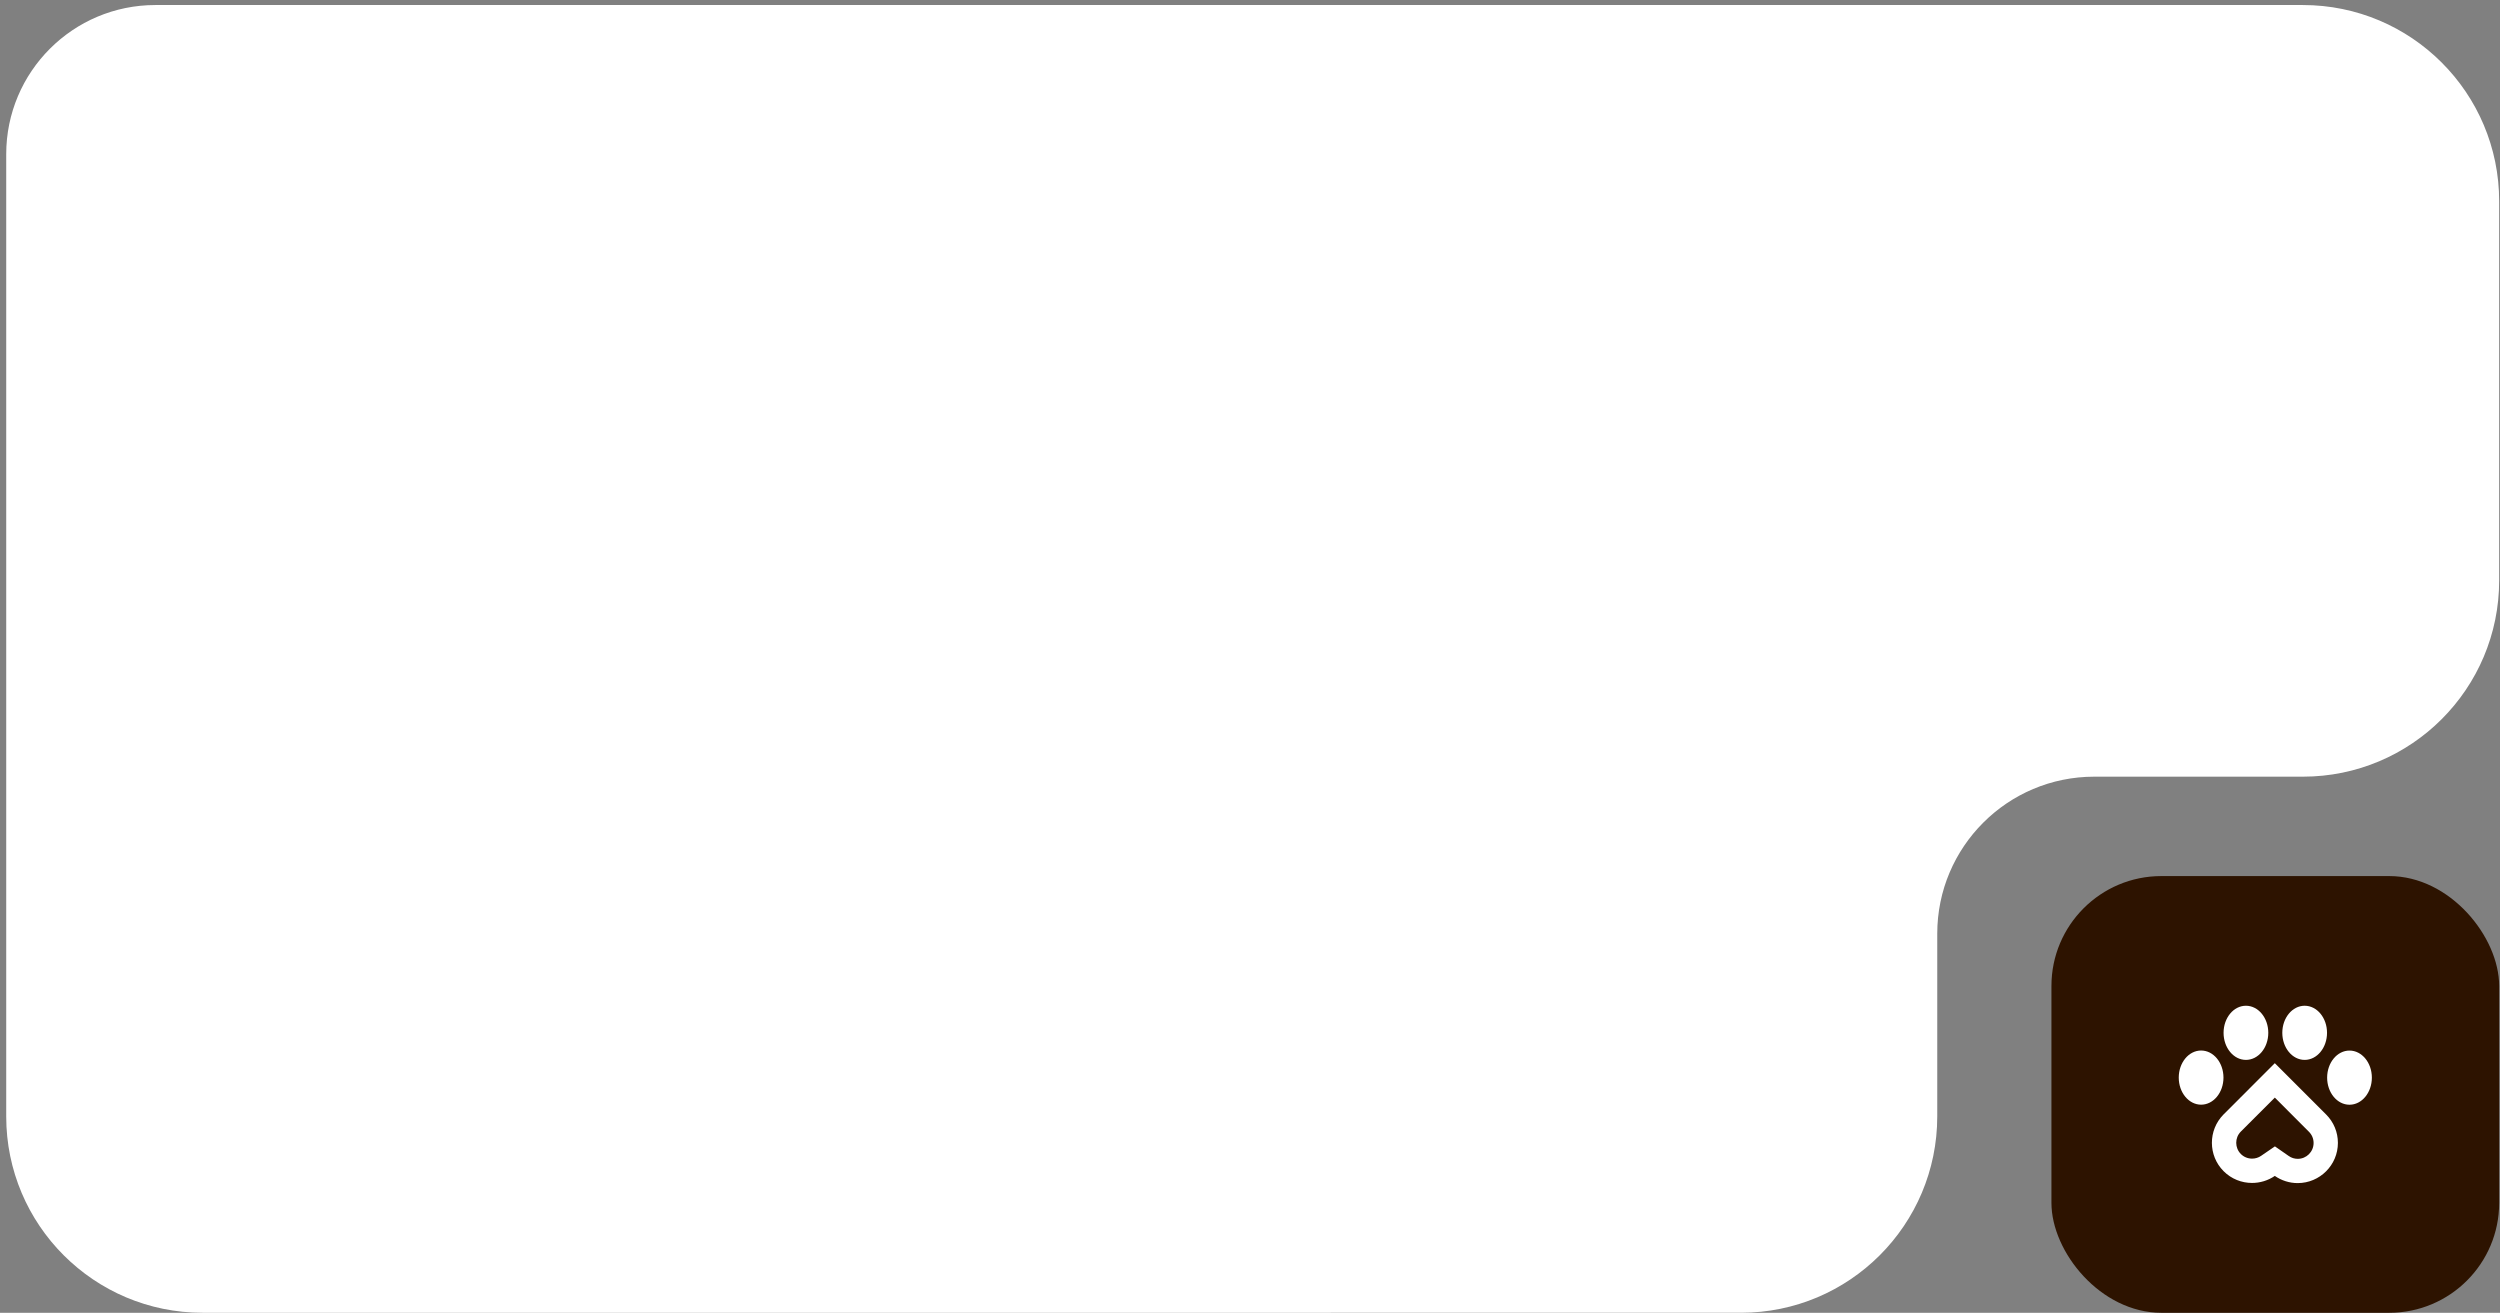 <?xml version="1.0" encoding="UTF-8"?> <svg xmlns="http://www.w3.org/2000/svg" width="398" height="209" viewBox="0 0 398 209" fill="none"><rect x="0" y="0" width="398" height="209" fill="#808080" stroke="none"/><path d="M308.41 177.742V148.646C308.41 134.839 319.603 123.646 333.41 123.646H366.618C383.877 123.646 397.868 109.655 397.868 92.396L397.868 32.051C397.868 14.792 383.877 0.801 366.618 0.801L67.703 0.801L24.74 0.801C11.623 0.801 0.99 11.434 0.99 24.551L0.99 35.213L0.99 177.743C0.99 195.002 14.981 208.993 32.24 208.993L277.16 208.992C294.419 208.992 308.41 195.001 308.41 177.742Z" fill="white"></path><rect x="326.589" y="139.471" width="71.279" height="69.522" rx="17.5" fill="#2D1300"></rect><path d="M362.151 174.738L367.581 180.176C368.063 180.657 368.324 181.278 368.324 181.964C368.324 183.36 367.189 184.487 365.801 184.487C365.286 184.487 364.788 184.332 364.364 184.03L362.167 182.503L359.963 184.013C359.546 184.299 359.048 184.454 358.534 184.454C357.856 184.454 357.219 184.193 356.746 183.719C355.766 182.74 355.766 181.139 356.721 180.168L362.151 174.738ZM362.151 169.259L353.978 177.432C351.512 179.931 351.52 183.972 354.002 186.455C355.251 187.704 356.884 188.325 358.526 188.325C359.791 188.325 361.065 187.949 362.151 187.206C363.212 187.941 364.486 188.349 365.793 188.349C369.32 188.349 372.194 185.475 372.194 181.948C372.194 180.241 371.525 178.632 370.316 177.424L362.151 169.259Z" fill="white"></path><path d="M366.903 168.736C368.869 168.736 370.463 166.806 370.463 164.425C370.463 162.044 368.869 160.114 366.903 160.114C364.937 160.114 363.343 162.044 363.343 164.425C363.343 166.806 364.937 168.736 366.903 168.736Z" fill="white"></path><path d="M374.04 175.873C376.006 175.873 377.6 173.943 377.6 171.562C377.6 169.181 376.006 167.25 374.04 167.25C372.074 167.25 370.48 169.181 370.48 171.562C370.48 173.943 372.074 175.873 374.04 175.873Z" fill="white"></path><path d="M357.552 168.736C359.518 168.736 361.112 166.806 361.112 164.425C361.112 162.044 359.518 160.114 357.552 160.114C355.586 160.114 353.992 162.044 353.992 164.425C353.992 166.806 355.586 168.736 357.552 168.736Z" fill="white"></path><path d="M350.417 175.865C352.384 175.865 353.977 173.934 353.977 171.553C353.977 169.172 352.384 167.242 350.417 167.242C348.451 167.242 346.857 169.172 346.857 171.553C346.857 173.934 348.451 175.865 350.417 175.865Z" fill="white"></path></svg> 